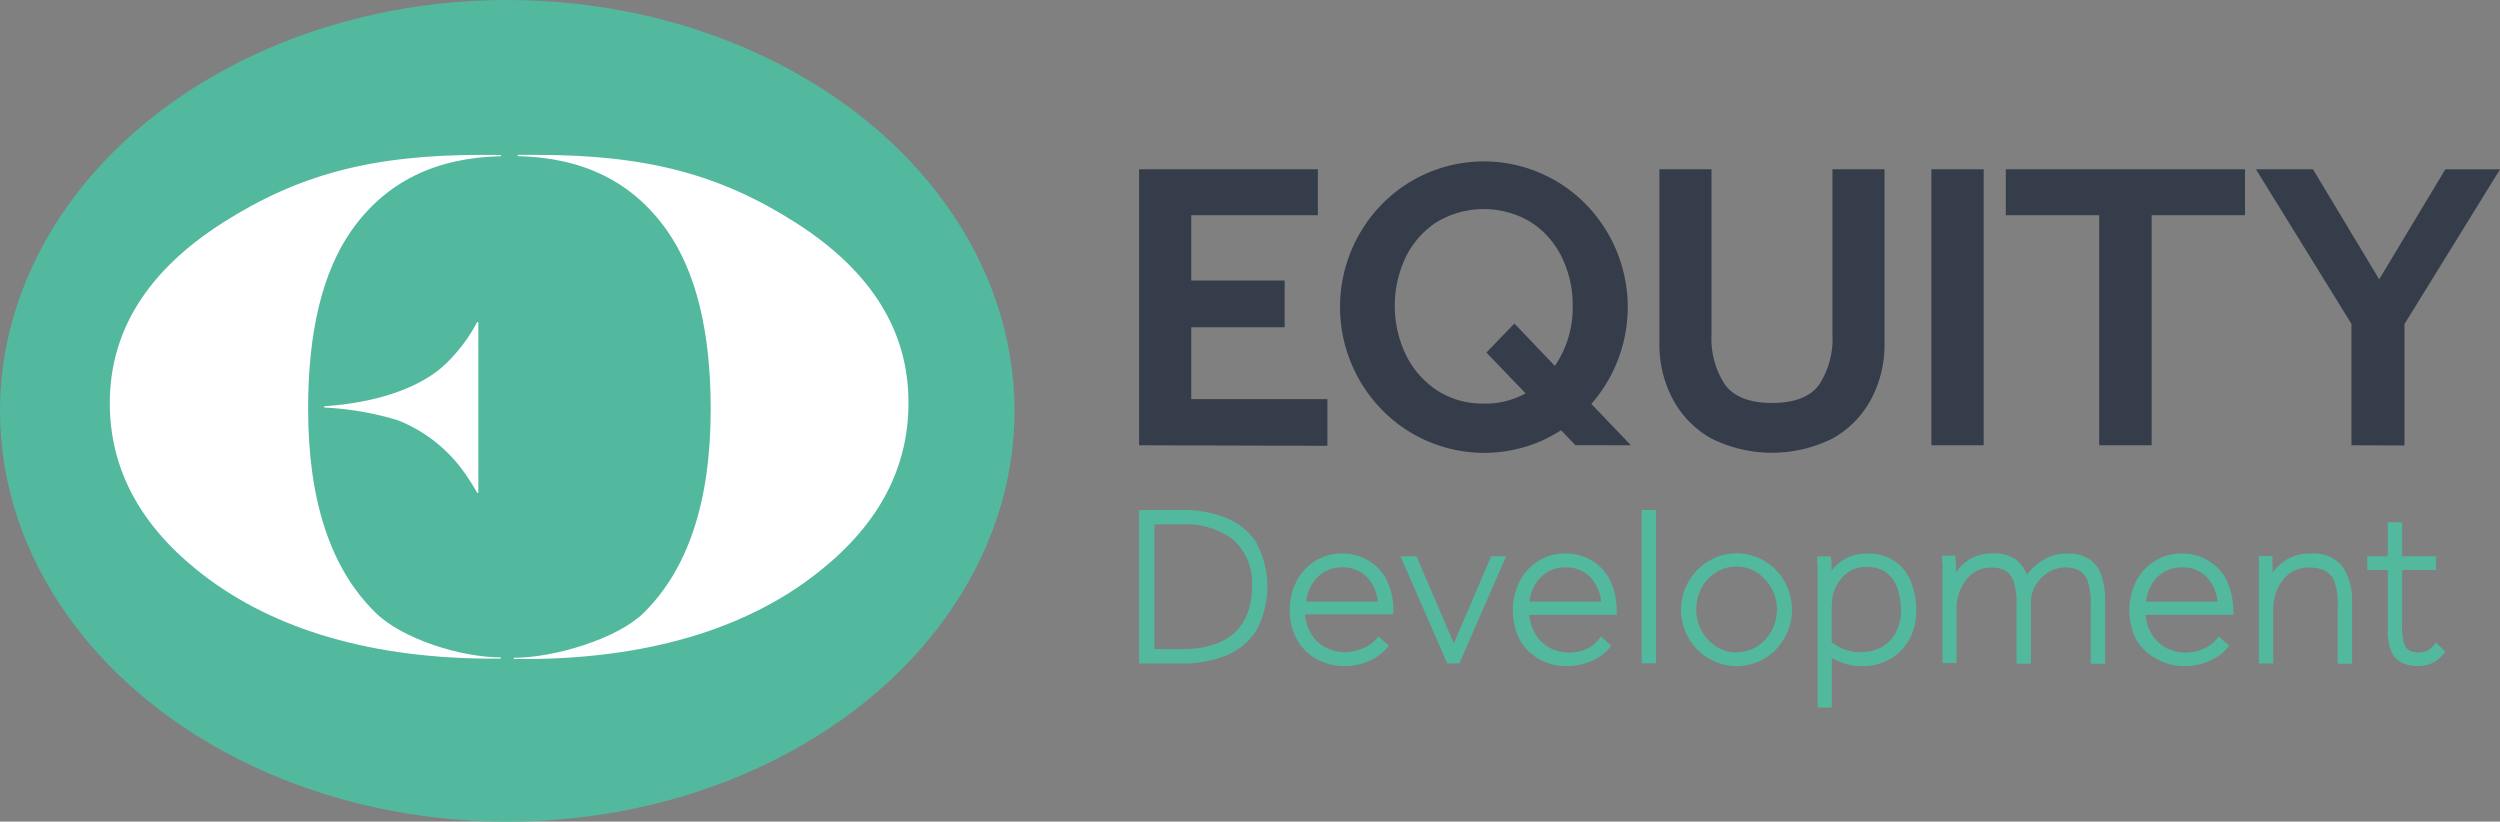 <svg id="Layer_1" data-name="Layer 1" xmlns="http://www.w3.org/2000/svg" viewBox="0 0 267.76 88"><rect x="0" y="0" width="267.76" height="88" fill="#808080" stroke="none"/><defs><style>.cls-1{fill:#52b99e;}.cls-2{fill:#363d4a;}.cls-3{fill:#fff;}</style></defs><g id="Layer_2" data-name="Layer 2"><g id="Layer_1-2" data-name="Layer 1"><ellipse id="Ellipse_2" data-name="Ellipse 2" class="cls-1" cx="54.33" cy="44" rx="54.33" ry="44"/><path id="Path_2540" data-name="Path 2540" class="cls-2" d="M122,47.69V18.13h19.15v4.92H127.59v7h10v5h-10v7.7h14.58v5Z"/><path id="Path_2541" data-name="Path 2541" class="cls-2" d="M177.73,36.79V18.13h5.58V35.82a9,9,0,0,0,1.42,5.34c.94,1.31,2.63,2,5.05,2s4.14-.66,5.08-2a8.93,8.93,0,0,0,1.4-5.34V18.13h5.58V36.79a12.4,12.4,0,0,1-1.42,5.94,10.51,10.51,0,0,1-4.1,4.21,14.53,14.53,0,0,1-13.07,0,10.45,10.45,0,0,1-4.1-4.21,12.4,12.4,0,0,1-1.42-5.94Z"/><path id="Path_2542" data-name="Path 2542" class="cls-2" d="M206.86,47.69V18.13h5.6V47.69Z"/><path id="Path_2543" data-name="Path 2543" class="cls-2" d="M224.83,47.69V23.05h-10V18.13h25.62v4.92h-10V47.69Z"/><path id="Path_2544" data-name="Path 2544" class="cls-2" d="M251.85,47.69v-13L241.62,18.13h6.11l7.09,11.79,7.08-11.78h5.86L257.53,34.71v13Z"/><path id="Path_2545" data-name="Path 2545" class="cls-2" d="M174.68,47.69l-4.24-4.43a15.75,15.75,0,0,0-.59-21.38,15.29,15.29,0,0,0-21.64-.21l-.21.21a15.75,15.75,0,0,0,0,22A15.3,15.3,0,0,0,165,47.26a16.6,16.6,0,0,0,2.2-1.18l1.53,1.6Zm-15.75-4.47a8.84,8.84,0,0,1-5.09-1.46,9.63,9.63,0,0,1-3.3-3.83,12.17,12.17,0,0,1,0-10.35,9.4,9.4,0,0,1,3.3-3.77,9.79,9.79,0,0,1,10.15,0,9.26,9.26,0,0,1,3.3,3.77,11.6,11.6,0,0,1,1.15,5.18,11,11,0,0,1-1.91,6.43l-4.33-4.54-3,3.11,4.2,4.37a9,9,0,0,1-4.45,1.1Z"/><path id="Path_2546" data-name="Path 2546" class="cls-1" d="M134.6,58.16a7,7,0,0,0-3.25-2.68,12.4,12.4,0,0,0-4.74-.86H122V71.06h4.59a12.38,12.38,0,0,0,4.73-.85,7,7,0,0,0,3.25-2.7,9.93,9.93,0,0,0,0-9.35Zm-7.75,11.36h-3.21V56.16h3a8.37,8.37,0,0,1,5.45,1.65,6.13,6.13,0,0,1,2,5,7.22,7.22,0,0,1-.89,3.75,5.43,5.43,0,0,1-2.49,2.2,9.29,9.29,0,0,1-3.86.74Z"/><path id="Path_2547" data-name="Path 2547" class="cls-1" d="M149.24,65.6a7.8,7.8,0,0,0-.7-3.44,5.05,5.05,0,0,0-2-2.14,5.46,5.46,0,0,0-2.82-.74,5.24,5.24,0,0,0-2.88.82,5.48,5.48,0,0,0-2,2.2,6.57,6.57,0,0,0-.7,3,6.44,6.44,0,0,0,.73,3.13A5.39,5.39,0,0,0,141,70.58a6,6,0,0,0,3,.76,6.49,6.49,0,0,0,2.61-.54,5.24,5.24,0,0,0,2-1.47l.15-.17-1.13-1-.15.19a3.54,3.54,0,0,1-1.51,1.08,4.59,4.59,0,0,1-4.16-.17,4.1,4.1,0,0,1-1.47-1.54,4.75,4.75,0,0,1-.57-1.92h9.37Zm-5.5-4.84a3.63,3.63,0,0,1,2.62,1,4.48,4.48,0,0,1,1.21,2.67H139.9a4.39,4.39,0,0,1,.55-1.73,3.91,3.91,0,0,1,1.35-1.42,3.67,3.67,0,0,1,1.94-.52Z"/><path id="Path_2548" data-name="Path 2548" class="cls-1" d="M159.71,59.58l-4,9.33-4-9.33H150l5,11.47h1.31l5-11.47Z"/><path id="Path_2549" data-name="Path 2549" class="cls-1" d="M173.15,65.6a7.53,7.53,0,0,0-.7-3.44,5,5,0,0,0-2-2.14,5.48,5.48,0,0,0-2.82-.74,5.27,5.27,0,0,0-2.89.82,5.48,5.48,0,0,0-2,2.2,7,7,0,0,0,0,6.15,5.35,5.35,0,0,0,2.09,2.13,5.9,5.9,0,0,0,3,.76,6.57,6.57,0,0,0,2.62-.54,5.24,5.24,0,0,0,2-1.47l.14-.17-1.13-1-.14.19A3.57,3.57,0,0,1,170,69.48a4.59,4.59,0,0,1-4.16-.17,4.1,4.1,0,0,1-1.47-1.54,4.92,4.92,0,0,1-.57-1.92h9.37Zm-5.5-4.84a3.64,3.64,0,0,1,2.63,1,4.48,4.48,0,0,1,1.21,2.67h-7.67a4.38,4.38,0,0,1,.54-1.73,4,4,0,0,1,1.35-1.42,3.7,3.7,0,0,1,1.95-.52Z"/><rect id="Rectangle_39" data-name="Rectangle 39" class="cls-1" x="175.83" y="54.62" width="1.54" height="16.42"/><path id="Path_2550" data-name="Path 2550" class="cls-1" d="M191.14,62.27A6.15,6.15,0,0,0,189,60.09a5.87,5.87,0,0,0-6,0,6.08,6.08,0,0,0-2.14,8.25,6,6,0,0,0,2.14,2.18,5.87,5.87,0,0,0,6,0,6.11,6.11,0,0,0,2.12-8.25ZM186,69.89a3.92,3.92,0,0,1-2.16-.63,4.66,4.66,0,0,1-2.16-4,4.79,4.79,0,0,1,.57-2.31,4.39,4.39,0,0,1,1.55-1.65,4.07,4.07,0,0,1,2.2-.62,4,4,0,0,1,2.17.64,4.66,4.66,0,0,1,1.56,1.68,4.59,4.59,0,0,1,.59,2.26,4.82,4.82,0,0,1-.58,2.3,4.42,4.42,0,0,1-1.54,1.67,4.08,4.08,0,0,1-2.2.61Z"/><path id="Path_2551" data-name="Path 2551" class="cls-1" d="M204.67,62.32a4.71,4.71,0,0,0-1.71-2.2,5,5,0,0,0-2.93-.83,5.43,5.43,0,0,0-1.83.29,4.27,4.27,0,0,0-1.27.74,5.25,5.25,0,0,0-.76.8V60.7c0-.26,0-.56-.07-.9l0-.21h-1.47l0,.26c0,.34.05.66.05.93v15h1.51V70.5c.33.16.7.32,1.12.48a5.61,5.61,0,0,0,2.1.37,5.87,5.87,0,0,0,3-.75,5.54,5.54,0,0,0,2.07-2.09,6.26,6.26,0,0,0,.76-3.11A8.08,8.08,0,0,0,204.67,62.32Zm-5.26,7.54a5.28,5.28,0,0,1-1.58-.21,5.14,5.14,0,0,1-1.1-.49l-.55-.37V65.45a11.9,11.9,0,0,1,.06-1.2,4.1,4.1,0,0,1,.21-1,4.5,4.5,0,0,1,1.26-1.78,3.2,3.2,0,0,1,2.2-.74,3.45,3.45,0,0,1,2.15.62,3.5,3.5,0,0,1,1.17,1.68,7.33,7.33,0,0,1,.37,2.33,4.93,4.93,0,0,1-.57,2.44,4,4,0,0,1-1.52,1.52,4.38,4.38,0,0,1-2.1.51Z"/><path id="Path_2552" data-name="Path 2552" class="cls-1" d="M225.1,61.71a3.33,3.33,0,0,0-1.28-1.8,4.27,4.27,0,0,0-2.46-.62,4.52,4.52,0,0,0-2.17.49,5.68,5.68,0,0,0-1.52,1.1,6.3,6.3,0,0,0-.58.68A3.56,3.56,0,0,0,216,60a4,4,0,0,0-2.59-.73,4.67,4.67,0,0,0-2.14.46,4.93,4.93,0,0,0-1.42,1.1,5.32,5.32,0,0,0-.36.47v-.57a8.68,8.68,0,0,0-.07-1v-.22H208l0,.26c0,.34.05.66.05.94v10.3h1.5V65.14a5.42,5.42,0,0,1,.42-2,4.4,4.4,0,0,1,1.26-1.69,3.2,3.2,0,0,1,2.06-.66,3,3,0,0,1,1.49.33,2.09,2.09,0,0,1,.88,1.14,7.69,7.69,0,0,1,.32,2.48v6.35h1.54v-6.6a3.5,3.5,0,0,1,.5-1.81,4.27,4.27,0,0,1,1.36-1.38,3.41,3.41,0,0,1,1.83-.52,3,3,0,0,1,1.49.33,2.12,2.12,0,0,1,.9,1.14,7.43,7.43,0,0,1,.33,2.48v6.36h1.54V64.35A8.75,8.75,0,0,0,225.1,61.71Z"/><path id="Path_2553" data-name="Path 2553" class="cls-1" d="M239.19,65.6a7.67,7.67,0,0,0-.71-3.44,5,5,0,0,0-2-2.14,5.48,5.48,0,0,0-2.82-.74,5.27,5.27,0,0,0-2.89.82,5.48,5.48,0,0,0-2,2.2,7,7,0,0,0,0,6.15A5.42,5.42,0,0,0,231,70.58a5.92,5.92,0,0,0,3,.76,6.57,6.57,0,0,0,2.62-.54,5.24,5.24,0,0,0,2-1.47l.14-.17-1.13-1-.14.19A3.57,3.57,0,0,1,236,69.48a4.59,4.59,0,0,1-4.16-.17,4.18,4.18,0,0,1-1.47-1.54,4.75,4.75,0,0,1-.57-1.92h9.4Zm-5.5-4.84a3.63,3.63,0,0,1,2.62,1,4.49,4.49,0,0,1,1.2,2.68h-7.67a4.49,4.49,0,0,1,.55-1.74,3.86,3.86,0,0,1,1.34-1.41A3.66,3.66,0,0,1,233.69,60.76Z"/><path id="Path_2554" data-name="Path 2554" class="cls-1" d="M250.91,60.69a4,4,0,0,0-3.46-1.4,4.77,4.77,0,0,0-2.2.47,5,5,0,0,0-1.47,1.1l-.39.47v-.58c0-.28,0-.6,0-1l0-.21h-1.46l0,.25a8,8,0,0,1,0,.94V71.06h1.54V65.15a5.24,5.24,0,0,1,.43-2,4.13,4.13,0,0,1,1.28-1.7,3.39,3.39,0,0,1,2.15-.66,3.71,3.71,0,0,1,1.68.33,2.13,2.13,0,0,1,1,1.15,6.48,6.48,0,0,1,.37,2.47v6.35h1.54V64.35A6.67,6.67,0,0,0,250.91,60.69Z"/><path id="Path_2555" data-name="Path 2555" class="cls-1" d="M260.9,68.82l-.16.2a2.54,2.54,0,0,1-.78.68,2.42,2.42,0,0,1-1.85,0,1.24,1.24,0,0,1-.59-.7,5.16,5.16,0,0,1-.24-1.83V61.05h3.63V59.58h-3.63V55.94h-1.54v3.64h-2.2v1.47h2.2v6.4a5.5,5.5,0,0,0,.39,2.34A2.44,2.44,0,0,0,257.28,71a3.81,3.81,0,0,0,1.63.33,3.46,3.46,0,0,0,1.7-.37,3.64,3.64,0,0,0,1.16-1l.13-.17Z"/><path id="Path_2556" data-name="Path 2556" class="cls-3" d="M51.53,16.59c-11.72,0-19.61,2.12-27.68,7.27S11.76,35.45,11.76,43.18q0,10.32,9.3,17.84c7.4,6,17.72,9.38,30.92,9.52h1.66v-.13c-4.3,0-10.62-2-13.44-4.81Q33,58.54,33,43.76q0-12.43,4.65-19.08c3.69-5.22,9-7.79,16-7.95V16.6Z"/><path id="Path_2557" data-name="Path 2557" class="cls-3" d="M85.24,23.86c-8.06-5.15-15.95-7.27-27.68-7.27h-2.1v.13c7,.17,12.29,2.73,16,8q4.65,6.65,4.66,19.08,0,14.78-7.19,21.85c-2.82,2.78-9.59,4.8-13.89,4.8v.13h2.1C70.3,70.4,80.63,67,88,61q9.3-7.51,9.3-17.84Q97.34,31.59,85.24,23.86Z"/><path id="Path_2558" data-name="Path 2558" class="cls-3" d="M34.73,43.51v.14A32.62,32.62,0,0,1,42.58,45,15.88,15.88,0,0,1,50,51a20.26,20.26,0,0,1,1.1,1.78h.13V34.5h-.13a17.36,17.36,0,0,1-3,4.11C45.36,41.5,40.36,43.14,34.73,43.51Z"/></g></g></svg>